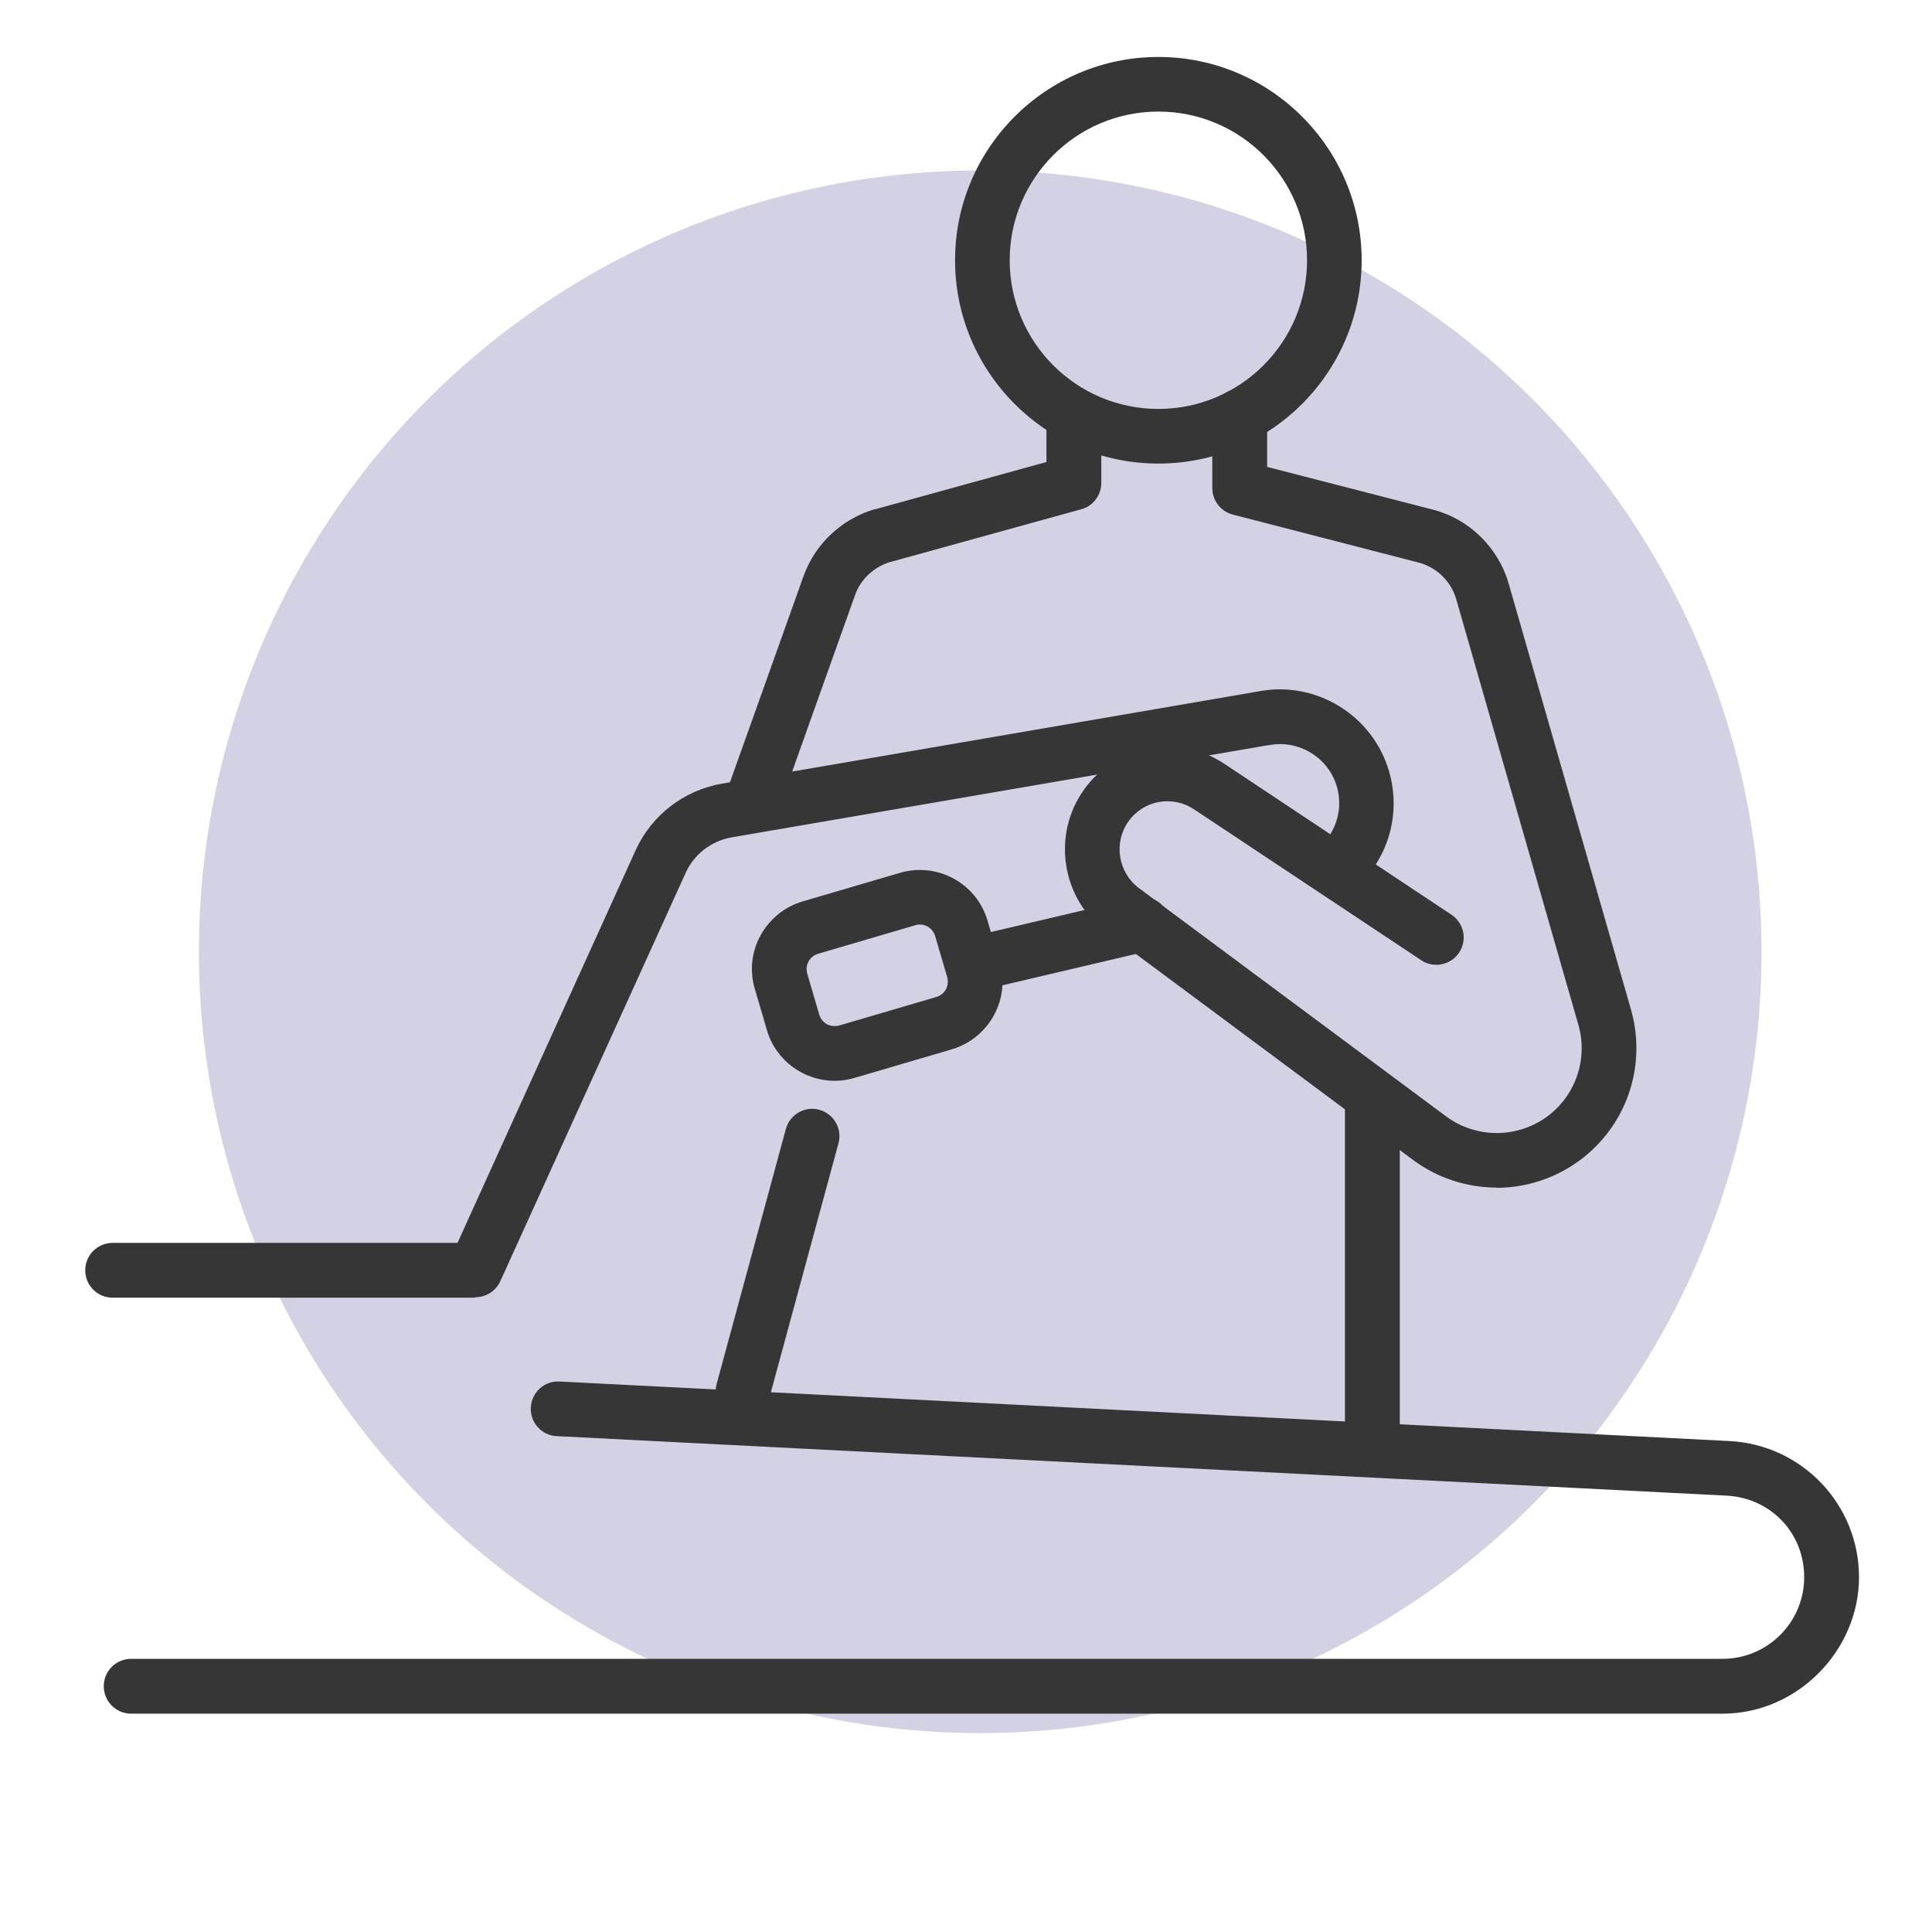 <svg width="68" height="68" viewBox="0 0 68 68" fill="none" xmlns="http://www.w3.org/2000/svg">
<circle cx="34.5" cy="33.5" r="27.5" fill="#4F4D96" fill-opacity="0.25"/>
<path d="M52.681 41.799C51.653 41.799 50.617 41.477 49.746 40.834L38.935 32.8C37.358 31.631 37.013 29.379 38.158 27.786C39.296 26.201 41.469 25.801 43.093 26.884L51.088 32.196C51.527 32.486 51.653 33.09 51.355 33.529C51.065 33.969 50.46 34.094 50.021 33.796L42.026 28.485C41.265 27.982 40.253 28.163 39.719 28.908C39.186 29.654 39.351 30.705 40.08 31.254L50.892 39.288C51.975 40.096 53.481 40.073 54.54 39.233C55.49 38.48 55.89 37.233 55.552 36.064L51.253 21.086C51.072 20.458 50.562 19.964 49.927 19.799L43.391 18.112C42.968 18.003 42.669 17.618 42.669 17.179V14.652C42.669 14.119 43.101 13.687 43.635 13.687C44.168 13.687 44.599 14.119 44.599 14.652V16.433L50.413 17.932C51.708 18.261 52.736 19.266 53.104 20.552L57.404 35.53C57.953 37.452 57.302 39.492 55.733 40.74C54.838 41.446 53.756 41.807 52.673 41.807L52.681 41.799Z" fill="#363636"/>
<path d="M16.715 45.675H3.965C3.432 45.675 3 45.243 3 44.71C3 44.176 3.432 43.745 3.965 43.745H16.103L22.371 29.928C22.936 28.689 24.066 27.818 25.408 27.582L44.254 24.342C46.309 23.926 48.349 25.181 48.906 27.206C49.306 28.657 48.867 30.187 47.769 31.207C47.376 31.568 46.772 31.544 46.411 31.152C46.05 30.76 46.074 30.156 46.466 29.795C47.039 29.261 47.266 28.469 47.062 27.716C46.772 26.664 45.705 26.013 44.638 26.233C44.63 26.233 44.614 26.233 44.607 26.233L25.745 29.473C25.039 29.599 24.435 30.061 24.137 30.713L17.609 45.094C17.452 45.439 17.107 45.659 16.73 45.659L16.715 45.675Z" fill="#363636"/>
<path d="M34.414 34.863C33.975 34.863 33.582 34.565 33.48 34.118C33.355 33.6 33.676 33.082 34.194 32.965L40 31.599C40.518 31.474 41.036 31.796 41.154 32.313C41.279 32.831 40.957 33.349 40.44 33.467L34.634 34.832C34.563 34.847 34.485 34.855 34.414 34.855V34.863Z" fill="#363636"/>
<path d="M26.154 49.904C26.067 49.904 25.989 49.896 25.903 49.872C25.393 49.731 25.087 49.205 25.228 48.695L27.66 39.736C27.801 39.225 28.327 38.919 28.837 39.061C29.347 39.202 29.653 39.728 29.512 40.238L27.079 49.198C26.962 49.629 26.577 49.911 26.154 49.911V49.904Z" fill="#363636"/>
<path d="M60.621 60.315H4.617C4.084 60.315 3.652 59.884 3.652 59.35C3.652 58.817 4.084 58.385 4.617 58.385H60.629C62.214 58.385 63.501 57.098 63.501 55.514C63.501 53.929 62.3 52.72 60.77 52.642L19.595 50.547C19.062 50.524 18.654 50.069 18.685 49.535C18.709 49.002 19.164 48.593 19.697 48.625L60.872 50.72C63.43 50.853 65.431 52.956 65.431 55.514C65.431 58.071 63.281 60.315 60.629 60.315H60.621Z" fill="#363636"/>
<path d="M26.538 28.979C26.428 28.979 26.318 28.963 26.216 28.924C25.714 28.744 25.455 28.194 25.636 27.692L28.287 20.262C28.695 19.14 29.621 18.277 30.751 17.932C30.751 17.932 30.767 17.932 30.775 17.932L36.832 16.261V14.652C36.832 14.119 37.263 13.687 37.797 13.687C38.33 13.687 38.762 14.119 38.762 14.652V16.998C38.762 17.43 38.471 17.814 38.056 17.924L31.3 19.791C30.751 19.964 30.296 20.388 30.1 20.929L27.456 28.351C27.315 28.744 26.946 28.987 26.546 28.987L26.538 28.979Z" fill="#363636"/>
<path d="M40.771 16.316C36.824 16.316 33.615 13.107 33.615 9.16C33.615 5.214 36.824 2.005 40.771 2.005C44.717 2.005 47.926 5.214 47.926 9.16C47.926 13.107 44.717 16.316 40.771 16.316ZM40.771 3.927C37.883 3.927 35.538 6.273 35.538 9.16C35.538 12.047 37.883 14.393 40.771 14.393C43.658 14.393 46.004 12.047 46.004 9.16C46.004 6.273 43.658 3.927 40.771 3.927Z" fill="#363636"/>
<path d="M29.377 38.041C28.302 38.041 27.305 37.335 26.992 36.252L26.568 34.808C26.38 34.173 26.45 33.498 26.772 32.917C27.094 32.337 27.619 31.913 28.255 31.725L31.676 30.721C32.994 30.336 34.375 31.089 34.759 32.407L35.183 33.851C35.371 34.486 35.3 35.161 34.979 35.742C34.657 36.322 34.131 36.746 33.496 36.934L30.075 37.939C29.84 38.009 29.604 38.041 29.377 38.041ZM32.374 32.541C32.319 32.541 32.264 32.541 32.217 32.564L28.796 33.569C28.498 33.655 28.325 33.969 28.412 34.267L28.835 35.711C28.875 35.852 28.977 35.977 29.102 36.048C29.235 36.118 29.385 36.134 29.534 36.095L32.955 35.091C33.096 35.051 33.221 34.949 33.292 34.824C33.362 34.698 33.378 34.541 33.339 34.392L32.915 32.949C32.876 32.807 32.774 32.682 32.648 32.611C32.562 32.564 32.476 32.541 32.382 32.541H32.374Z" fill="#363636"/>
<path d="M48.303 51.716C47.769 51.716 47.338 51.285 47.338 50.751V38.81C47.338 38.276 47.769 37.845 48.303 37.845C48.837 37.845 49.268 38.276 49.268 38.81V50.751C49.268 51.285 48.837 51.716 48.303 51.716Z" fill="#363636"/>
</svg>
